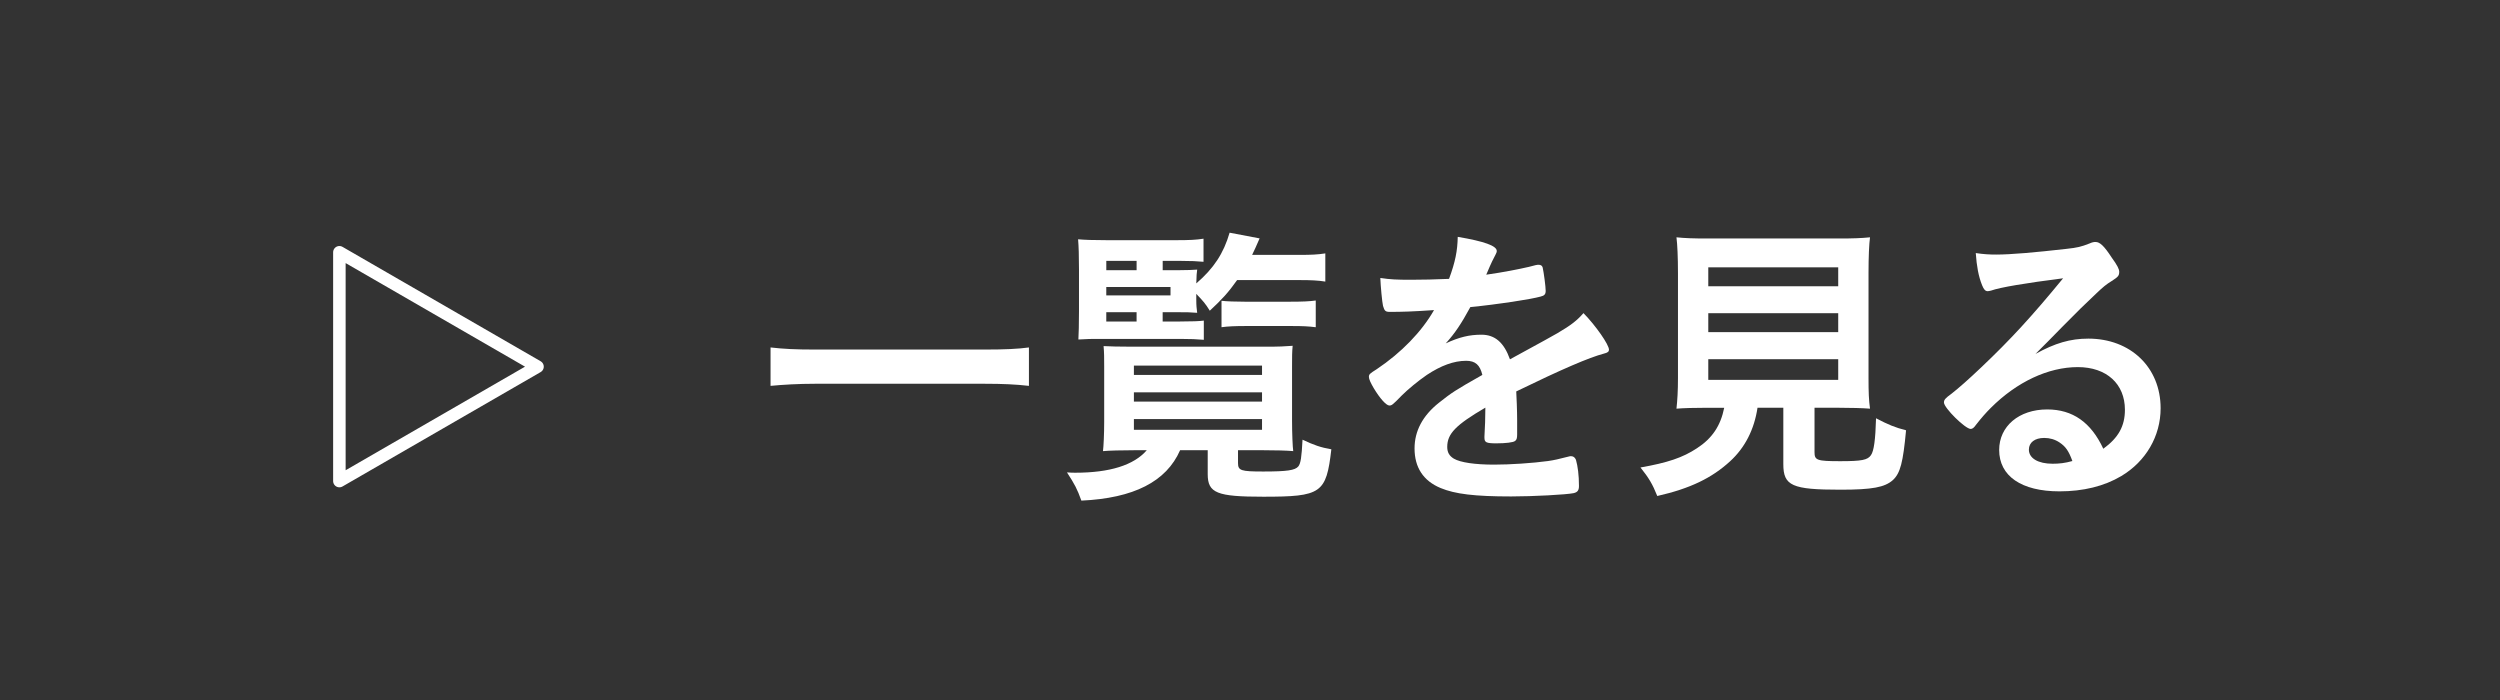 <?xml version="1.0" encoding="UTF-8"?>
<svg id="_レイヤー_1" data-name="レイヤー 1" xmlns="http://www.w3.org/2000/svg" width="150" height="42" viewBox="0 0 150 42">
  <rect x="0" y="0" width="150" height="42" fill="#333333" stroke="none"/>
  <defs>
    <style>
      .cls-1, .cls-2 {
        stroke-width: 0px;
      }

      .cls-1, .cls-3 {
        fill: none;
      }

      .cls-2 {
        fill: #fff;
      }

      .cls-3 {
        stroke: #fff;
        stroke-linecap: round;
        stroke-linejoin: round;
        stroke-width: .75px;
      }
    </style>
  </defs>
  <rect class="cls-1" width="150" height="42"/>
  <g>
    <path class="cls-2" d="M61.736,23.152c-.774-.09-1.603-.126-2.629-.126h-10.228c-.954,0-1.908.054-2.646.126v-2.305c.774.09,1.513.126,2.646.126h10.228c1.17,0,1.98-.036,2.629-.126v2.305Z"/>
    <path class="cls-2" d="M68.016,27.014c-.666,0-1.495.019-1.837.054.036-.288.072-1.026.072-1.746v-3.331c0-.504,0-.828-.036-1.225.378.019.864.036,1.729.036h7.958c.864,0,1.207-.018,1.657-.054-.036.396-.036.63-.036,1.242v3.223c0,.793.036,1.621.071,1.854-.378-.035-1.08-.054-1.836-.054h-1.477v.774c0,.45.18.504,1.513.504,1.44,0,1.908-.072,2.106-.306.144-.181.198-.559.252-1.603.685.324,1.099.468,1.729.576-.306,2.646-.594,2.845-4.087,2.845-2.773,0-3.331-.216-3.331-1.351v-1.44h-1.656c-.829,1.891-2.791,2.881-5.924,3.025-.253-.702-.396-.973-.864-1.693.233.019.396.019.504.019,2.053,0,3.511-.45,4.285-1.351h-.792ZM69.762,19.29h1.045c.702,0,1.17-.018,1.422-.054v1.152c-.432-.036-.774-.054-1.422-.054h-4.79c-.576,0-.738,0-1.314.036.019-.396.036-.864.036-1.692v-2.521c0-.81-.018-1.386-.054-1.8.396.035.882.054,1.746.054h4.123c.811,0,1.207-.019,1.657-.09v1.386c-.379-.036-.757-.054-1.351-.054h-1.099v.559h.918c.559,0,.919-.019,1.152-.036-.035.252-.035.27-.054.828,1.045-.9,1.639-1.801,1.999-3.043l1.8.342c-.216.505-.288.648-.449.99h2.862c.666,0,1.08-.018,1.53-.09v1.692c-.432-.072-.9-.09-1.512-.09h-3.781c-.522.738-.9,1.152-1.639,1.837-.271-.433-.378-.559-.811-1.009v.307c0,.432.019.521.054.828-.432-.036-.63-.036-1.224-.036h-.847v.558ZM68.196,16.211v-.559h-1.818v.559h1.818ZM70.231,17.723v-.504h-3.854v.504h3.854ZM66.377,18.732v.558h1.818v-.558h-1.818ZM68.034,22.495h7.688v-.558h-7.688v.558ZM68.034,24.097h7.688v-.558h-7.688v.558ZM68.034,25.79h7.688v-.647h-7.688v.647ZM73.291,18.047c.288.036.846.055,1.387.055h2.755c.72,0,1.134-.019,1.512-.072v1.603c-.45-.055-.774-.072-1.477-.072h-2.7c-.648,0-1.099.018-1.477.072v-1.585Z"/>
    <path class="cls-2" d="M89.121,24.458c-1.782,1.045-2.287,1.566-2.287,2.359,0,.324.126.54.396.702.396.233,1.278.359,2.413.359.972,0,2.322-.09,3.24-.216.379-.054.595-.107,1.314-.288h.09c.127,0,.217.09.271.217.108.378.18.918.18,1.566,0,.27-.09.378-.323.432-.433.09-2.432.198-3.746.198-2.196,0-3.366-.145-4.23-.504-1.045-.433-1.566-1.243-1.566-2.377,0-1.044.485-1.963,1.458-2.737.774-.611.954-.738,2.61-1.674-.144-.595-.414-.847-.972-.847-.738,0-1.513.288-2.358.847-.522.359-1.135.864-1.513,1.242-.541.558-.595.594-.738.594-.181,0-.559-.414-.937-1.044-.18-.306-.288-.54-.288-.666,0-.162.036-.198.468-.469,1.477-.99,2.701-2.25,3.439-3.547-1.278.09-1.944.108-2.646.108-.271,0-.324-.055-.415-.36-.054-.234-.144-1.188-.161-1.675.611.091.972.108,1.836.108.702,0,1.477-.018,2.287-.054.378-1.026.504-1.675.522-2.521,1.603.271,2.341.541,2.341.847,0,.072-.019.108-.072.216-.126.234-.271.522-.504,1.08q-.036.072-.055.127c1.026-.145,1.927-.324,2.557-.469.396-.107.486-.126.576-.126.145,0,.217.054.252.162.072.324.181,1.152.181,1.404,0,.198-.072.288-.307.343-.576.161-2.557.468-4.213.63-.54.99-.918,1.566-1.477,2.179.811-.378,1.423-.522,2.143-.522.811,0,1.351.468,1.711,1.477,1.782-.973,2.736-1.494,2.845-1.566.828-.486,1.17-.757,1.566-1.206.738.756,1.53,1.891,1.53,2.196,0,.108-.072.18-.306.234-.883.233-2.521.936-5.258,2.269.018.324.054,1.152.054,1.729v.864c0,.216-.036.324-.126.378-.09.09-.576.144-1.116.144-.612,0-.72-.054-.72-.342v-.072c.035-.521.054-1.206.054-1.638v-.091Z"/>
    <path class="cls-2" d="M102.461,24.466c-.811,0-1.44.019-1.873.054.055-.504.09-1.062.09-1.836v-6.302c0-.937-.035-1.711-.09-2.143.505.054,1.045.071,1.818.071h7.977c.757,0,1.314-.018,1.818-.071-.054.378-.09,1.17-.09,2.143v6.302c0,.864.019,1.332.09,1.836-.449-.035-1.152-.054-1.836-.054h-1.494v2.665c0,.486.144.54,1.548.54,1.297,0,1.639-.072,1.837-.36.18-.252.27-.936.306-2.215.721.379,1.152.559,1.801.721-.18,1.927-.342,2.575-.792,2.989-.486.432-1.225.576-3.151.576-2.898,0-3.421-.234-3.421-1.531v-3.385h-1.549c-.197,1.314-.756,2.395-1.638,3.205-1.099,1.009-2.396,1.639-4.376,2.089-.288-.721-.504-1.08-1.008-1.711,1.639-.288,2.539-.594,3.385-1.152.918-.594,1.423-1.351,1.639-2.431h-.99ZM102.497,17.174h7.796v-1.135h-7.796v1.135ZM102.497,19.929h7.796v-1.135h-7.796v1.135ZM102.497,22.792h7.796v-1.242h-7.796v1.242Z"/>
    <path class="cls-2" d="M125.297,20.317c2.539,0,4.34,1.729,4.34,4.177,0,1.675-.883,3.188-2.359,4.069-1.026.612-2.286.918-3.709.918-2.286,0-3.619-.918-3.619-2.484,0-1.422,1.188-2.431,2.881-2.431,1.531,0,2.629.774,3.367,2.358.918-.666,1.297-1.368,1.297-2.34,0-1.549-1.099-2.558-2.827-2.558-1.765,0-3.655.883-5.222,2.449-.288.288-.559.594-.882,1.008-.126.181-.217.253-.324.253-.324,0-1.603-1.261-1.603-1.585,0-.162.072-.252.468-.54.414-.324,1.009-.847,1.765-1.566,1.746-1.656,3.025-3.043,4.916-5.348-2.251.288-3.764.54-4.322.738-.09.018-.144.036-.197.036-.145,0-.234-.091-.343-.36-.216-.54-.323-1.135-.378-1.927.486.072.828.09,1.225.09.864,0,2.322-.126,4.213-.342.666-.072.883-.126,1.387-.324.162-.072.252-.09.36-.09.252,0,.504.216.972.937.343.468.45.702.45.846,0,.234-.054.307-.45.559-.324.198-.521.36-.936.756-.9.864-.919.864-2.035,1.999-.792.81-.882.9-1.603,1.62,1.171-.648,2.089-.918,3.169-.918ZM123.569,26.546c-.27-.18-.576-.27-.918-.27-.559,0-.918.27-.918.702,0,.521.558.846,1.422.846.396,0,.738-.036,1.188-.162-.216-.594-.396-.864-.774-1.116Z"/>
    <polygon class="cls-3" points="32.251 22 20.363 15.136 20.363 28.864 32.251 22"/>
  </g>
</svg>